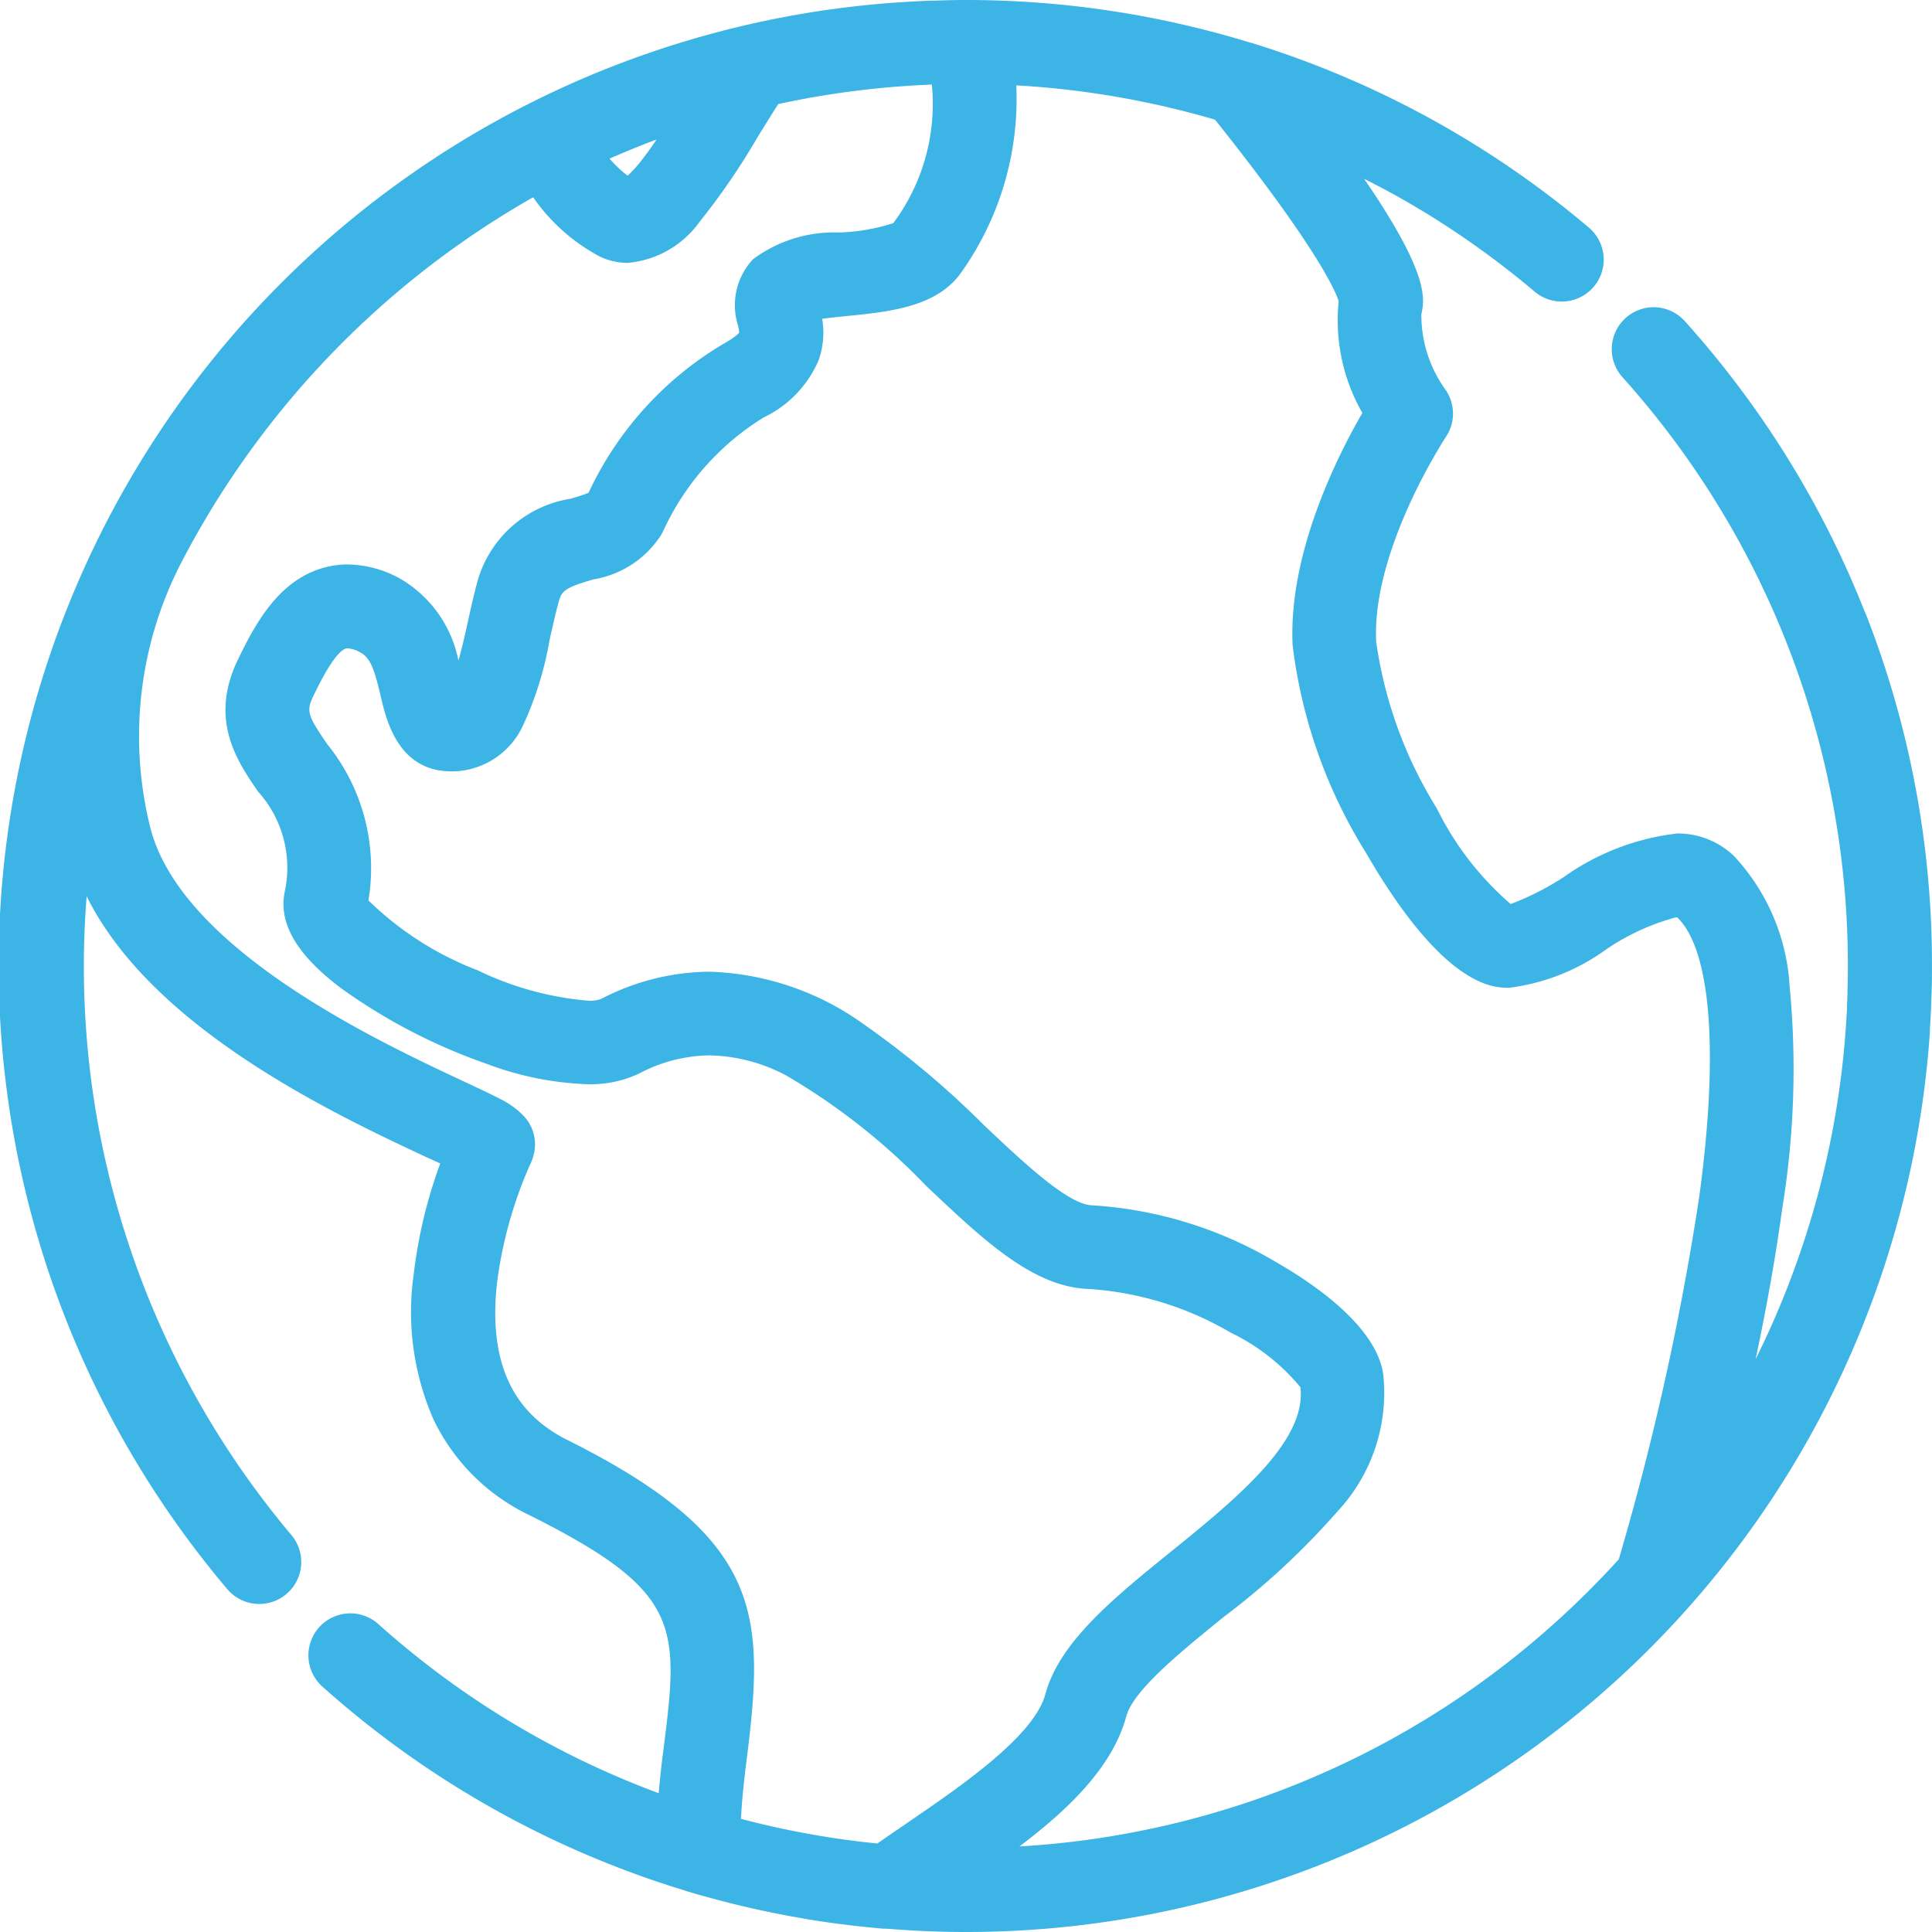 <?xml version="1.0" encoding="UTF-8"?> <svg xmlns="http://www.w3.org/2000/svg" width="68.692" height="68.692" viewBox="0 0 68.692 68.692"><g transform="translate(0.5 0.5)"><g transform="translate(0 0)"><path d="M65.391,21.555a1,1,0,0,0-.046-.1,33.791,33.791,0,0,0-6.3-10.207.992.992,0,0,0-1.476,1.324,31.8,31.8,0,0,1,8.142,21.274c0,.233,0,.466-.008.7,0,.082,0,.164-.007.246,0,.147-.01.293-.016.44,0,.1-.008.207-.014.311,0,.086-.01.171-.016.256A31.805,31.805,0,0,1,60.672,51.04a85.139,85.139,0,0,0,1.7-8.658c.864-6.339.352-10.292-1.564-12.087-1.562-1.462-3.721-.2-5.457.817a6.891,6.891,0,0,1-2.24,1.031c-.319-.082-1.508-1.118-2.963-3.66a15.741,15.741,0,0,1-2.22-6.154c-.164-3.442,2.536-7.535,2.563-7.576a1,1,0,0,0-.007-1.113,4.968,4.968,0,0,1-.939-3.069c.1-.494.3-1.442-3.067-5.981a31.6,31.6,0,0,1,3.775,1.94l.025.013a32.017,32.017,0,0,1,4.1,2.946.991.991,0,1,0,1.279-1.515,33.6,33.6,0,0,0-11.8-6.465c-.017-.005-.034-.007-.051-.011A33.92,33.92,0,0,0,33.846,0c-.348,0-.695.007-1.04.017l-.113,0q-.431.014-.86.039L31.75.066A33.846,33.846,0,0,0,7.964,55.657a.991.991,0,1,0,1.516-1.279,31.883,31.883,0,0,1-7.5-20.532,32.308,32.308,0,0,1,.35-4.752l.007.032c.024.1.048.211.074.32,1.325,5.52,8.877,9.052,12.507,10.749.292.137.6.282.863.408a17.162,17.162,0,0,0-1.078,4.257c-.414,3.807.917,6.594,3.85,8.061,5.787,2.893,5.591,4.431,5.01,9-.092.725-.155,1.395-.193,2.025a31.8,31.8,0,0,1-10.788-6.363.992.992,0,1,0-1.324,1.477A33.778,33.778,0,0,0,24,66.232c.013,0,.025.011.038.015.429.13.862.248,1.3.361l.126.033q.3.077.605.148l.209.048q.277.063.556.123l.278.057c.169.034.338.068.508.1.127.024.254.045.381.067s.278.05.418.072q.4.065.8.12l.2.025c.218.029.436.056.655.08l.215.022q.329.035.658.063l.075.007h.03c.925.076,1.857.117,2.792.117a33.846,33.846,0,0,0,33.765-31.5c0-.036,0-.072.007-.108.014-.217.027-.434.037-.651.005-.109.008-.218.012-.327.005-.152.012-.3.016-.455q.01-.4.01-.8A33.691,33.691,0,0,0,65.391,21.555ZM24.047,3.513c-.434.7-.874,1.39-1.288,1.925a2.864,2.864,0,0,1-.931.911,4.626,4.626,0,0,1-1.441-1.4A31.429,31.429,0,0,1,24.047,3.513Zm7.995,61.214c-.423.289-.828.566-1.214.839l-.151-.016c-.176-.017-.351-.035-.527-.055s-.337-.042-.505-.064l-.185-.024a31.818,31.818,0,0,1-4.131-.855c.026-.723.093-1.51.2-2.386.662-5.2.67-7.64-6.09-11.02-2.145-1.073-3.077-3.1-2.77-6.028a15.444,15.444,0,0,1,1.244-4.467.986.986,0,0,0,.06-.157c.246-.858-.575-1.289-.925-1.473-.314-.165-.745-.367-1.291-.622-3.087-1.443-10.316-4.824-11.418-9.414-.024-.1-.046-.2-.068-.292A13.928,13.928,0,0,1,5.5,19.276,32.22,32.22,0,0,1,18.609,5.857a6.538,6.538,0,0,0,2.427,2.311c.945.442,1.943.067,2.965-1.116a24.2,24.2,0,0,0,2.018-2.957c.279-.452.565-.916.843-1.342a32.012,32.012,0,0,1,6.182-.758,7.38,7.38,0,0,1-1.4,5.765c-.2.3-1.646.443-2.262.5a4.541,4.541,0,0,0-2.759.807,1.889,1.889,0,0,0-.4,1.892c.106.486.15.687-.8,1.221A11.649,11.649,0,0,0,20.9,17.194l-.084.157c-.067.125-.565.268-.894.363a3.622,3.622,0,0,0-2.928,2.479c-.143.508-.26,1.04-.374,1.555-.192.873-.539,2.446-.957,2.669a6.322,6.322,0,0,1-.208-.757,4.277,4.277,0,0,0-2-3.171,3.07,3.07,0,0,0-2.439-.283c-1.3.435-2.027,1.766-2.609,2.979-.9,1.872-.018,3.151.689,4.179a4.549,4.549,0,0,1,1.02,3.954c-.175.913.424,1.873,1.833,2.933a19.785,19.785,0,0,0,5.038,2.61c1.553.541,3.684,1.043,5.018.366a5.87,5.87,0,0,1,5.675.066,23.2,23.2,0,0,1,5.091,4c1.983,1.877,3.695,3.5,5.5,3.541,3.735.087,7.757,3.029,7.958,3.881.32,2.217-2.382,4.4-4.765,6.335-1.979,1.6-3.849,3.117-4.309,4.82C36.7,61.548,34.115,63.311,32.042,64.727ZM57.5,55.193q-.546.6-1.125,1.184a31.648,31.648,0,0,1-22.258,9.329c2.187-1.522,4.383-3.238,4.944-5.317.293-1.083,2-2.462,3.643-3.8,2.794-2.263,5.96-4.827,5.48-8.159-.225-1.561-2.567-3.056-3.563-3.626a14.02,14.02,0,0,0-6.311-1.955h0c-1.041-.024-2.638-1.536-4.182-3-3.194-3.024-7.567-7.166-13.028-4.395-.587.3-2.431.049-4.819-1-2.641-1.165-4.029-2.412-4.21-2.845a6.484,6.484,0,0,0-1.349-5.37c-.7-1.01-.917-1.4-.535-2.2.294-.612.841-1.752,1.452-1.957.087-.029.35-.118.9.165.577.3.762.929.979,1.858.207.889.551,2.378,2.133,2.316,1.979-.077,2.468-2.294,2.9-4.251.107-.488.219-.992.346-1.445.184-.652.6-.831,1.568-1.111a3.094,3.094,0,0,0,2.09-1.327l.086-.161A9.735,9.735,0,0,1,26.4,13.911a3.529,3.529,0,0,0,1.731-1.769,2.738,2.738,0,0,0,.03-1.6l-.021-.1a10.334,10.334,0,0,1,1.44-.207c1.4-.14,2.981-.3,3.7-1.363a9.808,9.808,0,0,0,1.784-6.866A31.916,31.916,0,0,1,43,3.321c4.237,5.3,4.579,6.677,4.6,6.891a6.273,6.273,0,0,0,.906,3.986c-.8,1.343-2.712,4.909-2.554,8.226a17.552,17.552,0,0,0,2.538,7.147c2.13,3.68,3.609,4.417,4.3,4.529,1.087.176,2.291-.529,3.565-1.275,1.105-.646,2.62-1.532,3.1-1.081,1.827,1.711,1.382,7.232.954,10.371A98.108,98.108,0,0,1,57.5,55.193Z" transform="translate(0 0)" fill="#3cb4e5"></path><path d="M33.846-.5A34.392,34.392,0,0,1,43.94,1.012a.716.716,0,0,1,.076.019,34.1,34.1,0,0,1,11.974,6.56,1.491,1.491,0,1,1-1.924,2.279,31.644,31.644,0,0,0-4.028-2.892L50,6.957c-.649-.391-1.316-.76-2-1.1,2.334,3.4,2.151,4.274,2.036,4.82a4.542,4.542,0,0,0,.862,2.684,1.486,1.486,0,0,1,.01,1.674c-.026.039-2.635,4.008-2.479,7.274a15.247,15.247,0,0,0,2.154,5.929,10.791,10.791,0,0,0,2.629,3.405,9.794,9.794,0,0,0,1.887-.959,8.668,8.668,0,0,1,4.026-1.549,2.876,2.876,0,0,1,2.026.8,7.406,7.406,0,0,1,1.979,4.64,30.7,30.7,0,0,1-.261,7.879c-.227,1.666-.544,3.464-.948,5.372a31.415,31.415,0,0,0,3.225-12.054l.006-.092c0-.054.007-.107.01-.161,0-.075.007-.15.01-.225l0-.081c.006-.144.012-.288.016-.433v-.04c0-.067,0-.135.005-.2.006-.271.008-.49.008-.689a31.3,31.3,0,0,0-8.014-20.94,1.492,1.492,0,0,1,1.11-2.488h0a1.494,1.494,0,0,1,1.11.5A34.2,34.2,0,0,1,65.8,21.248c.021.042.04.083.056.125a34.19,34.19,0,0,1,2.335,12.473c0,.263,0,.538-.01.815,0,.112-.007.223-.011.335l-.009.243c0,.072,0,.144-.008.216-.011.234-.025.465-.038.66l0,.046c0,.022,0,.043,0,.065A34.346,34.346,0,0,1,33.846,68.192c-.921,0-1.871-.04-2.822-.118l-.04,0-.049,0-.028,0c-.213-.018-.432-.039-.668-.064l-.084-.009-.134-.014c-.2-.022-.417-.049-.665-.081l-.083-.01-.119-.015c-.277-.038-.552-.079-.816-.122-.1-.016-.2-.034-.3-.052l-.221-.039-.287-.051c-.159-.03-.319-.062-.473-.093l-.111-.022-.214-.044c-.17-.036-.349-.075-.564-.124l-.212-.049c-.209-.049-.416-.1-.615-.151l-.082-.021-.046-.012c-.492-.127-.922-.247-1.316-.366a.638.638,0,0,1-.061-.022,34.278,34.278,0,0,1-12.906-7.276,1.492,1.492,0,0,1,1.991-2.221,31.145,31.145,0,0,0,10,6.041c.037-.446.086-.907.148-1.395.577-4.533.732-5.751-4.737-8.486a7.239,7.239,0,0,1-3.408-3.384,9.507,9.507,0,0,1-.716-5.177,17.27,17.27,0,0,1,.945-3.949l-.436-.2-.008,0c-3.3-1.544-9.788-4.577-12.128-9.3-.065.831-.1,1.666-.1,2.5a31.383,31.383,0,0,0,7.378,20.21,1.491,1.491,0,1,1-2.28,1.923A34.318,34.318,0,0,1,31.72-.433L31.8-.438c.292-.017.586-.03.872-.04l.114,0C33.184-.494,33.53-.5,33.846-.5Zm9.889,2.491-.041-.009-.026-.007A33.391,33.391,0,0,0,33.846.5c-.306,0-.642.006-1.025.017l-.112,0c-.278.009-.563.022-.847.039l-.08,0A33.346,33.346,0,0,0,8.346,55.334a.491.491,0,0,0,.376.175.485.485,0,0,0,.316-.116A.492.492,0,0,0,9.1,54.7,32.384,32.384,0,0,1,1.483,33.846a32.928,32.928,0,0,1,.355-4.825l.983-.035.006.03c.023.1.047.207.073.313,1.269,5.286,8.673,8.748,12.232,10.412l.009,0c.3.138.6.281.861.407l.416.2-.169.43A16.532,16.532,0,0,0,15.2,44.913c-.39,3.58.847,6.194,3.577,7.559,3.027,1.514,4.464,2.666,5.124,4.111s.461,3.018.158,5.4c-.09.711-.152,1.363-.189,1.992l-.039.66-.624-.217a32.153,32.153,0,0,1-10.958-6.462.492.492,0,1,0-.656.732,33.061,33.061,0,0,0,12.551,7.071l.02.007.035.013c.377.114.789.228,1.259.35l.124.032c.193.049.394.1.6.146l.205.047c.21.048.384.086.548.121l.2.042.111.022c.151.03.307.062.458.09l.275.049.225.039.288.05c.257.042.523.081.792.118l.105.013.091.012c.241.032.452.058.645.079l.124.013.088.009c.23.024.442.045.649.062l.045,0,.044,0h.014c.928.076,1.853.115,2.751.115A33.346,33.346,0,0,0,67.112,36.157c0-.018,0-.036,0-.054l0-.053c.012-.19.026-.415.037-.641,0-.068.005-.136.008-.2l.009-.247c0-.107.008-.213.011-.32.006-.27.01-.536.01-.792a33.194,33.194,0,0,0-2.267-12.109.5.5,0,0,0-.023-.05l-.013-.024-.01-.025a33.2,33.2,0,0,0-6.209-10.056.492.492,0,1,0-.732.656,32.3,32.3,0,0,1,8.27,21.608c0,.206,0,.431-.009.71,0,.07,0,.14-.006.21v.039c0,.149-.01.3-.016.447l0,.08c0,.079-.007.157-.011.235,0,.057-.007.115-.01.172l-.006.089A32.392,32.392,0,0,1,61.093,51.31l-.906-.39a83.7,83.7,0,0,0,1.694-8.606,30.182,30.182,0,0,0,.26-7.616,6.572,6.572,0,0,0-1.67-4.038,1.881,1.881,0,0,0-1.342-.529,8.018,8.018,0,0,0-3.519,1.412,6.56,6.56,0,0,1-2.443,1.1.823.823,0,0,1-.13-.01l-.046-.01c-.607-.157-1.926-1.545-3.272-3.9a16.237,16.237,0,0,1-2.285-6.379c-.172-3.618,2.619-7.835,2.647-7.877a.5.5,0,0,0,0-.553c-.013-.019-1.329-1.963-1.015-3.455.07-.334.257-1.221-2.979-5.58l-1.11-1.5,1.71.738A32.222,32.222,0,0,1,50.507,6.1l.02.011.016.009a32.646,32.646,0,0,1,4.169,2.992.485.485,0,0,0,.316.116.492.492,0,0,0,.318-.867A33.1,33.1,0,0,0,43.735,1.991Zm-10.3-.507.1.39a7.706,7.706,0,0,1-1.47,6.165c-.253.372-.891.548-2.626.721a4.3,4.3,0,0,0-2.455.663,1.386,1.386,0,0,0-.265,1.431,1.27,1.27,0,0,1-.05.934,2.292,2.292,0,0,1-.989.83,11.2,11.2,0,0,0-4.337,4.812l-.085.158c-.151.28-.5.405-1.2.606a3.16,3.16,0,0,0-2.585,2.134c-.14.5-.255,1.02-.367,1.527-.39,1.771-.684,2.721-1.209,3l-.491.263-.209-.516a6.237,6.237,0,0,1-.23-.829,3.814,3.814,0,0,0-1.744-2.842,2.978,2.978,0,0,0-1.355-.366,2.184,2.184,0,0,0-.7.113c-1.112.373-1.779,1.6-2.317,2.721-.773,1.611-.049,2.662.65,3.679a5.02,5.02,0,0,1,1.1,4.332c-.134.7.419,1.518,1.643,2.44a19.25,19.25,0,0,0,4.9,2.537,10.4,10.4,0,0,0,3.249.665,3.059,3.059,0,0,0,1.379-.272,6.433,6.433,0,0,1,2.959-.754,6.99,6.99,0,0,1,3.166.818,23.555,23.555,0,0,1,5.211,4.085c1.908,1.806,3.555,3.366,5.167,3.4a12.486,12.486,0,0,1,5.54,1.719c1.318.751,2.724,1.83,2.893,2.548l.008.043c.36,2.5-2.458,4.781-4.945,6.795-1.915,1.551-3.723,3.015-4.141,4.562-.5,1.855-3.166,3.675-5.307,5.137l-.008.006c-.421.288-.819.56-1.2.829l-.151.107-.185-.017-.092-.009-.062-.006c-.169-.017-.35-.035-.535-.056s-.35-.043-.514-.065l-.076-.01L29.39,65.9a32.438,32.438,0,0,1-4.195-.868l-.38-.105.014-.394c.026-.741.094-1.536.208-2.431.326-2.56.487-4.356-.222-5.923-.732-1.619-2.405-2.991-5.6-4.586a5.306,5.306,0,0,1-2.536-2.557,7.569,7.569,0,0,1-.509-3.971,15.869,15.869,0,0,1,1.29-4.629.5.5,0,0,0,.031-.081c.1-.339-.086-.581-.677-.892-.3-.16-.73-.359-1.27-.612C12.4,37.377,5.015,33.925,3.857,29.1c-.024-.1-.047-.2-.07-.3a14.429,14.429,0,0,1,1.271-9.754A32.823,32.823,0,0,1,18.369,5.418l.405-.221.253.387a6.019,6.019,0,0,0,2.221,2.131,1.317,1.317,0,0,0,.567.132,2.619,2.619,0,0,0,1.808-1.123,23.877,23.877,0,0,0,1.97-2.893l.008-.014c.276-.448.562-.912.841-1.339l.111-.17.2-.044a32.553,32.553,0,0,1,6.278-.77ZM31.262,7.433a7.1,7.1,0,0,0,1.37-4.926A31.554,31.554,0,0,0,27.17,3.2c-.237.369-.48.763-.717,1.146l-.008.014A24.516,24.516,0,0,1,24.38,7.378a3.524,3.524,0,0,1-2.564,1.469,2.327,2.327,0,0,1-.991-.226,6.722,6.722,0,0,1-2.369-2.107A31.823,31.823,0,0,0,5.947,19.5a13.427,13.427,0,0,0-1.185,9.077c.021.095.043.19.066.286,1.046,4.356,8.122,7.665,11.143,9.078.552.258.988.462,1.312.632a2.957,2.957,0,0,1,.822.589,1.473,1.473,0,0,1,.351,1.465,1.492,1.492,0,0,1-.091.238,15.068,15.068,0,0,0-1.2,4.3c-.287,2.737.53,4.545,2.5,5.529,7.049,3.524,7.037,6.229,6.362,11.531-.09.706-.15,1.347-.183,1.944a31.422,31.422,0,0,0,3.682.738l.1.013.085.011c.16.021.33.044.5.063s.33.036.485.051c.339-.238.691-.478,1.059-.73l.007-.005c1.9-1.3,4.5-3.075,4.906-4.573.5-1.859,2.433-3.422,4.477-5.078,2.265-1.835,4.83-3.912,4.59-5.837a7.357,7.357,0,0,0-2.484-1.944,11.441,11.441,0,0,0-5-1.547c-2-.046-3.774-1.729-5.831-3.678a22.841,22.841,0,0,0-4.972-3.917,6.019,6.019,0,0,0-2.718-.712,5.459,5.459,0,0,0-2.506.645,4.032,4.032,0,0,1-1.831.38,11.212,11.212,0,0,1-3.577-.72,20.317,20.317,0,0,1-5.174-2.682C10.066,33.465,9.4,32.344,9.62,31.225a4.043,4.043,0,0,0-.941-3.576c-.74-1.074-1.752-2.545-.728-4.678.627-1.305,1.419-2.74,2.9-3.237a3.183,3.183,0,0,1,1.014-.165,3.962,3.962,0,0,1,1.813.477A4.337,4.337,0,0,1,15.8,22.988c.132-.464.244-.97.327-1.346.115-.521.233-1.06.381-1.583a4.1,4.1,0,0,1,3.271-2.825,6.334,6.334,0,0,0,.641-.21l.036-.066a12.1,12.1,0,0,1,4.727-5.21c.516-.291.588-.407.6-.428a1.5,1.5,0,0,0-.044-.251,2.388,2.388,0,0,1,.535-2.352,4.838,4.838,0,0,1,3.062-.951A6.89,6.89,0,0,0,31.262,7.433Zm3.214-5.949.612.023a32.438,32.438,0,0,1,8.05,1.334l.15.045.1.122c4.092,5.12,4.657,6.7,4.71,7.143l.009.078-.015.077a5.8,5.8,0,0,0,.851,3.645l.142.253-.149.249c-.8,1.333-2.635,4.776-2.484,7.946a17.055,17.055,0,0,0,2.472,6.921c2.1,3.632,3.461,4.207,3.948,4.286a1.677,1.677,0,0,0,.266.021A6.9,6.9,0,0,0,56.1,32.4l0,0a7.312,7.312,0,0,1,2.977-1.272,1.012,1.012,0,0,1,.718.258c1.891,1.77,1.646,6.852,1.108,10.8a99.279,99.279,0,0,1-2.925,13.151l-.032.11-.077.085c-.374.413-.758.817-1.142,1.2a32.167,32.167,0,0,1-22.607,9.476l-1.618.013,1.328-.924c2.166-1.507,4.24-3.16,4.747-5.037.335-1.239,2.023-2.606,3.811-4.054,2.69-2.179,5.739-4.648,5.3-7.7-.134-.932-1.374-2.152-3.316-3.263a13.517,13.517,0,0,0-6.069-1.889H38.3c-1.233-.029-2.826-1.537-4.513-3.134-2.434-2.3-5.461-5.172-9.067-5.172a7.467,7.467,0,0,0-3.391.859,2.023,2.023,0,0,1-.915.171,11.918,11.918,0,0,1-4.332-1.164c-2.524-1.113-4.187-2.433-4.469-3.109l-.057-.137.027-.146a5.981,5.981,0,0,0-1.269-5c-.663-.963-1.1-1.6-.574-2.7.451-.94,1-1.964,1.744-2.215a1.135,1.135,0,0,1,.379-.062,2.023,2.023,0,0,1,.909.257A2.912,2.912,0,0,1,14.006,24c.246,1.058.532,1.931,1.552,1.931h.075c1.479-.057,1.94-1.636,2.43-3.859.11-.5.222-1.007.353-1.473.259-.919.895-1.163,1.911-1.456a2.669,2.669,0,0,0,1.789-1.084l.086-.16a10.176,10.176,0,0,1,3.953-4.42,3.068,3.068,0,0,0,1.506-1.5,2.274,2.274,0,0,0,.011-1.325l0-.009-.02-.091-.094-.452L28,9.964a10.444,10.444,0,0,1,1.53-.225c1.289-.129,2.749-.275,3.341-1.147a9.346,9.346,0,0,0,1.7-6.5ZM42.7,3.755a31.43,31.43,0,0,0-7.066-1.22A10.659,10.659,0,0,1,33.7,9.154c-.854,1.258-2.562,1.429-4.068,1.58-.25.025-.6.06-.9.1a2.935,2.935,0,0,1-.126,1.475,4,4,0,0,1-1.955,2.034,9.294,9.294,0,0,0-3.563,4.021L23,18.529A3.542,3.542,0,0,1,20.6,20.1c-.991.286-1.125.408-1.226.766-.123.438-.233.934-.338,1.413a12.1,12.1,0,0,1-.915,2.959,2.809,2.809,0,0,1-2.453,1.688l-.114,0c-1.9,0-2.321-1.824-2.525-2.7-.216-.929-.364-1.346-.721-1.53a1.048,1.048,0,0,0-.451-.146.154.154,0,0,0-.061.01c-.411.138-.975,1.313-1.16,1.7-.25.521-.2.68.5,1.7A7.008,7.008,0,0,1,12.6,31.514,11.352,11.352,0,0,0,16.485,34a11.127,11.127,0,0,0,3.928,1.079,1.113,1.113,0,0,0,.462-.063,8.456,8.456,0,0,1,3.844-.967,9.888,9.888,0,0,1,5.487,1.865,32.01,32.01,0,0,1,4.267,3.579c1.338,1.267,3,2.842,3.85,2.861h0a14.53,14.53,0,0,1,6.548,2.021c1.317.753,3.562,2.273,3.81,3.988a6.183,6.183,0,0,1-1.618,4.865,26.779,26.779,0,0,1-4.042,3.753c-1.511,1.224-3.224,2.611-3.475,3.538-.493,1.824-2.084,3.333-3.8,4.631a31.154,31.154,0,0,0,20.279-9.128c.346-.346.693-.709,1.031-1.081a97.936,97.936,0,0,0,2.862-12.9c.7-5.156.416-8.769-.784-9.923a.3.3,0,0,0-.051,0,8.1,8.1,0,0,0-2.472,1.136l0,0a7.468,7.468,0,0,1-3.467,1.368,2.681,2.681,0,0,1-.426-.034c-.952-.154-2.533-1.107-4.654-4.772a18.051,18.051,0,0,1-2.605-7.374c-.155-3.257,1.578-6.7,2.479-8.26a6.633,6.633,0,0,1-.841-3.971C47.01,9.931,46.452,8.46,42.7,3.755ZM25.19,2.62l-.717,1.156c-.429.692-.886,1.41-1.317,1.967A3.407,3.407,0,0,1,22.022,6.81l-.214.09L21.6,6.793a5.142,5.142,0,0,1-1.622-1.558l-.343-.488.541-.252a32.057,32.057,0,0,1,3.718-1.459ZM21.815,5.748a4.794,4.794,0,0,0,.549-.617c.156-.2.318-.43.482-.672q-.847.317-1.673.681A4.3,4.3,0,0,0,21.815,5.748Z" transform="translate(0 0)" fill="#3cb4e5"></path></g></g></svg> 